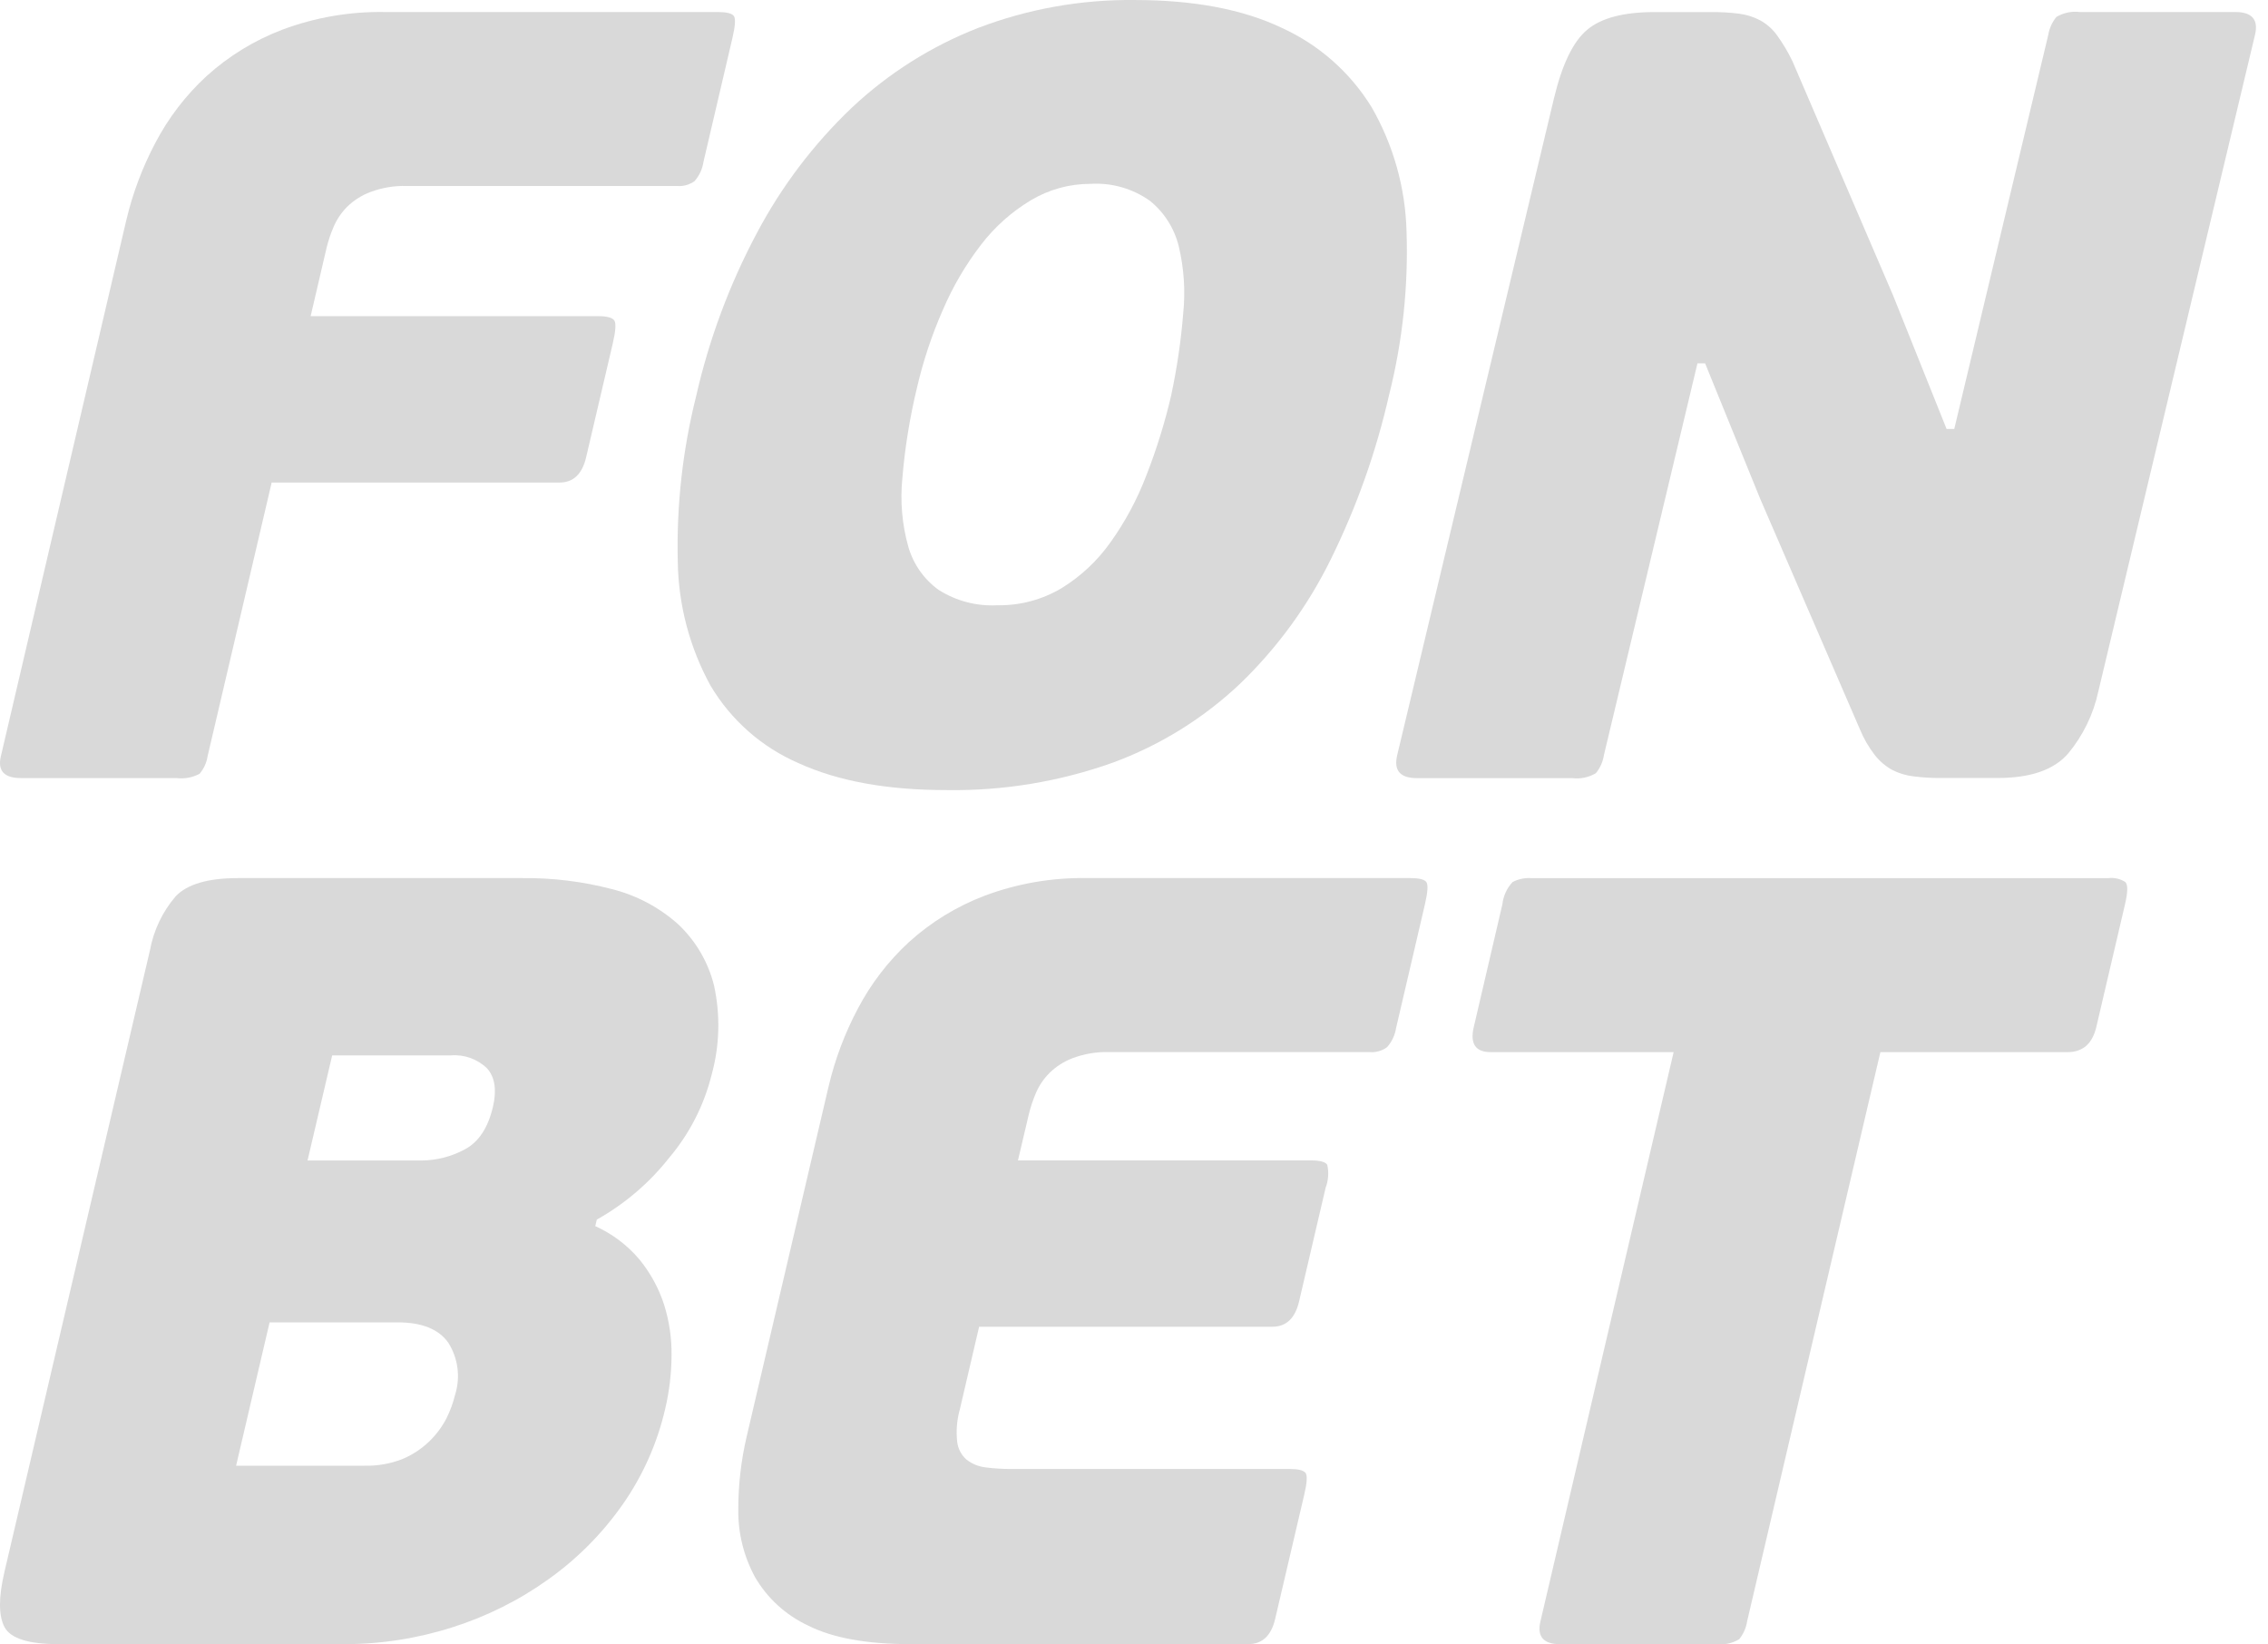 <svg viewBox="0 0 120 87" fill="none" xmlns="http://www.w3.org/2000/svg">
<path d="M10.569 40.931C10.188 41.137 9.755 41.218 9.326 41.164H1.106C0.22 41.164 -0.137 40.778 0.047 40.005L6.685 11.639C7.022 10.218 7.538 8.846 8.221 7.556C8.913 6.232 9.83 5.038 10.929 4.026C12.104 2.961 13.469 2.126 14.952 1.565C16.684 0.919 18.524 0.604 20.372 0.636H37.977C38.44 0.636 38.724 0.707 38.826 0.842C38.929 0.977 38.903 1.369 38.75 2.023L37.22 8.568C37.164 8.944 37.001 9.295 36.75 9.581C36.481 9.776 36.151 9.868 35.82 9.84H21.522C20.865 9.82 20.211 9.928 19.596 10.16C19.137 10.331 18.72 10.597 18.369 10.938C18.071 11.238 17.829 11.592 17.66 11.982C17.496 12.355 17.368 12.742 17.273 13.138L16.436 16.727H31.66C32.124 16.727 32.404 16.807 32.504 16.957C32.603 17.107 32.574 17.52 32.421 18.174L31.011 24.196C30.804 25.082 30.334 25.529 29.602 25.529H14.374L10.985 40.003C10.934 40.344 10.789 40.665 10.565 40.93" fill="#D9D9D9"/>
<path d="M73.508 20.844C72.825 23.87 71.787 26.803 70.415 29.585C69.207 32.047 67.579 34.28 65.603 36.182C63.664 38.014 61.372 39.433 58.868 40.352C56.047 41.356 53.07 41.847 50.077 41.8C46.952 41.8 44.35 41.329 42.272 40.384C40.317 39.543 38.681 38.104 37.595 36.275C36.487 34.259 35.892 32 35.861 29.7C35.789 26.755 36.117 23.814 36.833 20.958C37.515 17.955 38.595 15.055 40.043 12.335C41.348 9.867 43.043 7.628 45.064 5.703C47.004 3.879 49.276 2.443 51.757 1.476C54.397 0.47 57.204 -0.031 60.031 0.001C63.16 0.001 65.757 0.492 67.82 1.474C69.786 2.37 71.441 3.83 72.573 5.672C73.725 7.675 74.36 9.934 74.42 12.244C74.518 15.138 74.213 18.033 73.51 20.842M61.97 20.901C62.274 19.478 62.486 18.038 62.603 16.588C62.726 15.395 62.646 14.192 62.367 13.025C62.135 12.081 61.6 11.237 60.845 10.626C59.93 9.976 58.819 9.658 57.698 9.727C56.587 9.724 55.496 10.025 54.542 10.596C53.524 11.206 52.632 12.002 51.909 12.944C51.095 14.002 50.416 15.159 49.891 16.386C49.307 17.71 48.849 19.087 48.521 20.498C48.139 22.077 47.878 23.682 47.744 25.3C47.622 26.516 47.728 27.744 48.058 28.92C48.32 29.84 48.885 30.646 49.661 31.207C50.589 31.796 51.677 32.08 52.773 32.021C53.966 32.041 55.14 31.729 56.165 31.119C57.184 30.492 58.067 29.667 58.758 28.688C59.543 27.589 60.183 26.392 60.662 25.129C61.2 23.752 61.638 22.34 61.972 20.899" fill="#D9D9D9"/>
<path d="M89.812 19.224L84.863 39.95C84.809 40.301 84.662 40.632 84.437 40.906C84.062 41.13 83.622 41.221 83.188 41.167H74.97C74.079 41.167 73.733 40.764 73.926 39.95L82.217 5.217C82.651 3.403 83.237 2.184 83.989 1.566C84.728 0.949 85.915 0.639 87.533 0.639H90.543C91.04 0.634 91.536 0.664 92.029 0.726C92.414 0.776 92.786 0.894 93.129 1.075C93.478 1.267 93.779 1.533 94.014 1.855C94.332 2.292 94.608 2.757 94.841 3.244L100.164 15.632L102.994 22.694H103.4L108.372 1.853C108.429 1.502 108.578 1.173 108.803 0.897C109.178 0.674 109.617 0.582 110.049 0.636H118.271C119.156 0.636 119.507 1.042 119.31 1.853L111.021 36.585C110.762 37.787 110.217 38.908 109.433 39.856C108.686 40.725 107.444 41.159 105.707 41.159H102.697C102.21 41.164 101.723 41.135 101.241 41.073C100.846 41.027 100.463 40.911 100.109 40.728C99.755 40.531 99.445 40.265 99.195 39.946C98.866 39.521 98.598 39.053 98.396 38.556L93.137 26.401L90.217 19.222H89.812V19.224Z" fill="#D9D9D9"/>
<path d="M31.496 64.869C32.397 65.275 33.194 65.877 33.832 66.632C34.41 67.337 34.85 68.143 35.132 69.007C35.411 69.887 35.545 70.805 35.532 71.727C35.525 72.671 35.413 73.612 35.196 74.532C34.777 76.351 34.012 78.074 32.94 79.602C31.87 81.126 30.549 82.459 29.033 83.54C27.485 84.651 25.771 85.509 23.953 86.087C22.079 86.687 20.123 86.99 18.154 86.984H3.103C1.521 86.984 0.566 86.688 0.243 86.087C-0.08 85.486 -0.08 84.514 0.234 83.165L7.933 50.279C8.126 49.221 8.597 48.232 9.298 47.416C9.909 46.777 11.008 46.456 12.589 46.456H27.643C29.237 46.439 30.826 46.635 32.369 47.036C33.669 47.361 34.87 47.997 35.871 48.888C36.806 49.764 37.467 50.889 37.778 52.131C38.122 53.7 38.078 55.33 37.648 56.876C37.245 58.486 36.48 59.982 35.408 61.249C34.359 62.582 33.057 63.694 31.578 64.522L31.495 64.867L31.496 64.869ZM16.272 61.396H22.316C23.107 61.388 23.883 61.189 24.58 60.815C25.319 60.429 25.82 59.675 26.082 58.556C26.289 57.67 26.185 56.993 25.779 56.53C25.265 56.028 24.559 55.775 23.843 55.837H17.575L16.272 61.396ZM24.081 73.784C24.371 72.859 24.237 71.852 23.717 71.033C23.213 70.321 22.327 69.963 21.058 69.96H14.264L12.492 77.544H19.287C19.965 77.56 20.64 77.443 21.273 77.2C21.8 76.981 22.283 76.666 22.696 76.273C23.066 75.919 23.376 75.508 23.614 75.054C23.818 74.65 23.975 74.222 24.081 73.782" fill="#D9D9D9"/>
<path d="M66.054 86.983H48.164C45.845 86.983 44.045 86.652 42.752 85.998C41.572 85.446 40.59 84.548 39.94 83.422C39.349 82.328 39.047 81.102 39.063 79.859C39.062 78.553 39.212 77.251 39.511 75.98L43.846 57.456C44.184 56.035 44.699 54.663 45.383 53.373C46.076 52.05 46.991 50.856 48.091 49.843C49.265 48.778 50.631 47.943 52.113 47.382C53.847 46.736 55.689 46.421 57.539 46.455H74.616C75.083 46.455 75.363 46.525 75.466 46.662C75.569 46.799 75.543 47.192 75.393 47.843L73.866 54.391C73.807 54.766 73.642 55.117 73.39 55.401C73.122 55.596 72.793 55.689 72.463 55.662H58.682C58.025 55.641 57.371 55.75 56.756 55.981C56.297 56.154 55.88 56.42 55.529 56.764C55.229 57.063 54.989 57.415 54.82 57.803C54.658 58.177 54.529 58.564 54.433 58.96L53.86 61.392H69.382C69.845 61.392 70.126 61.472 70.225 61.622C70.316 62.028 70.287 62.453 70.138 62.842L68.732 68.862C68.522 69.747 68.052 70.191 67.32 70.191H51.805L50.792 74.534C50.631 75.098 50.58 75.69 50.644 76.274C50.686 76.643 50.864 76.982 51.144 77.227C51.436 77.45 51.782 77.59 52.148 77.633C52.601 77.692 53.059 77.719 53.518 77.716H68.225C68.688 77.716 68.967 77.786 69.075 77.923C69.181 78.06 69.155 78.453 69.001 79.104L67.468 85.652C67.261 86.538 66.785 86.981 66.055 86.981" fill="#D9D9D9"/>
<path d="M109.389 55.664H99.491L92.442 85.768C92.389 86.119 92.242 86.448 92.02 86.724C91.643 86.947 91.201 87.039 90.767 86.985H82.546C81.66 86.985 81.312 86.579 81.507 85.768L88.552 55.664H78.88C78.07 55.664 77.768 55.22 77.978 54.334L79.49 47.848C79.538 47.405 79.727 46.989 80.032 46.663C80.34 46.503 80.686 46.432 81.032 46.459H111.547C111.862 46.419 112.182 46.491 112.449 46.663C112.593 46.8 112.586 47.193 112.433 47.848L110.916 54.334C110.706 55.22 110.2 55.664 109.389 55.664Z" fill="#D9D9D9"/>
</svg>
